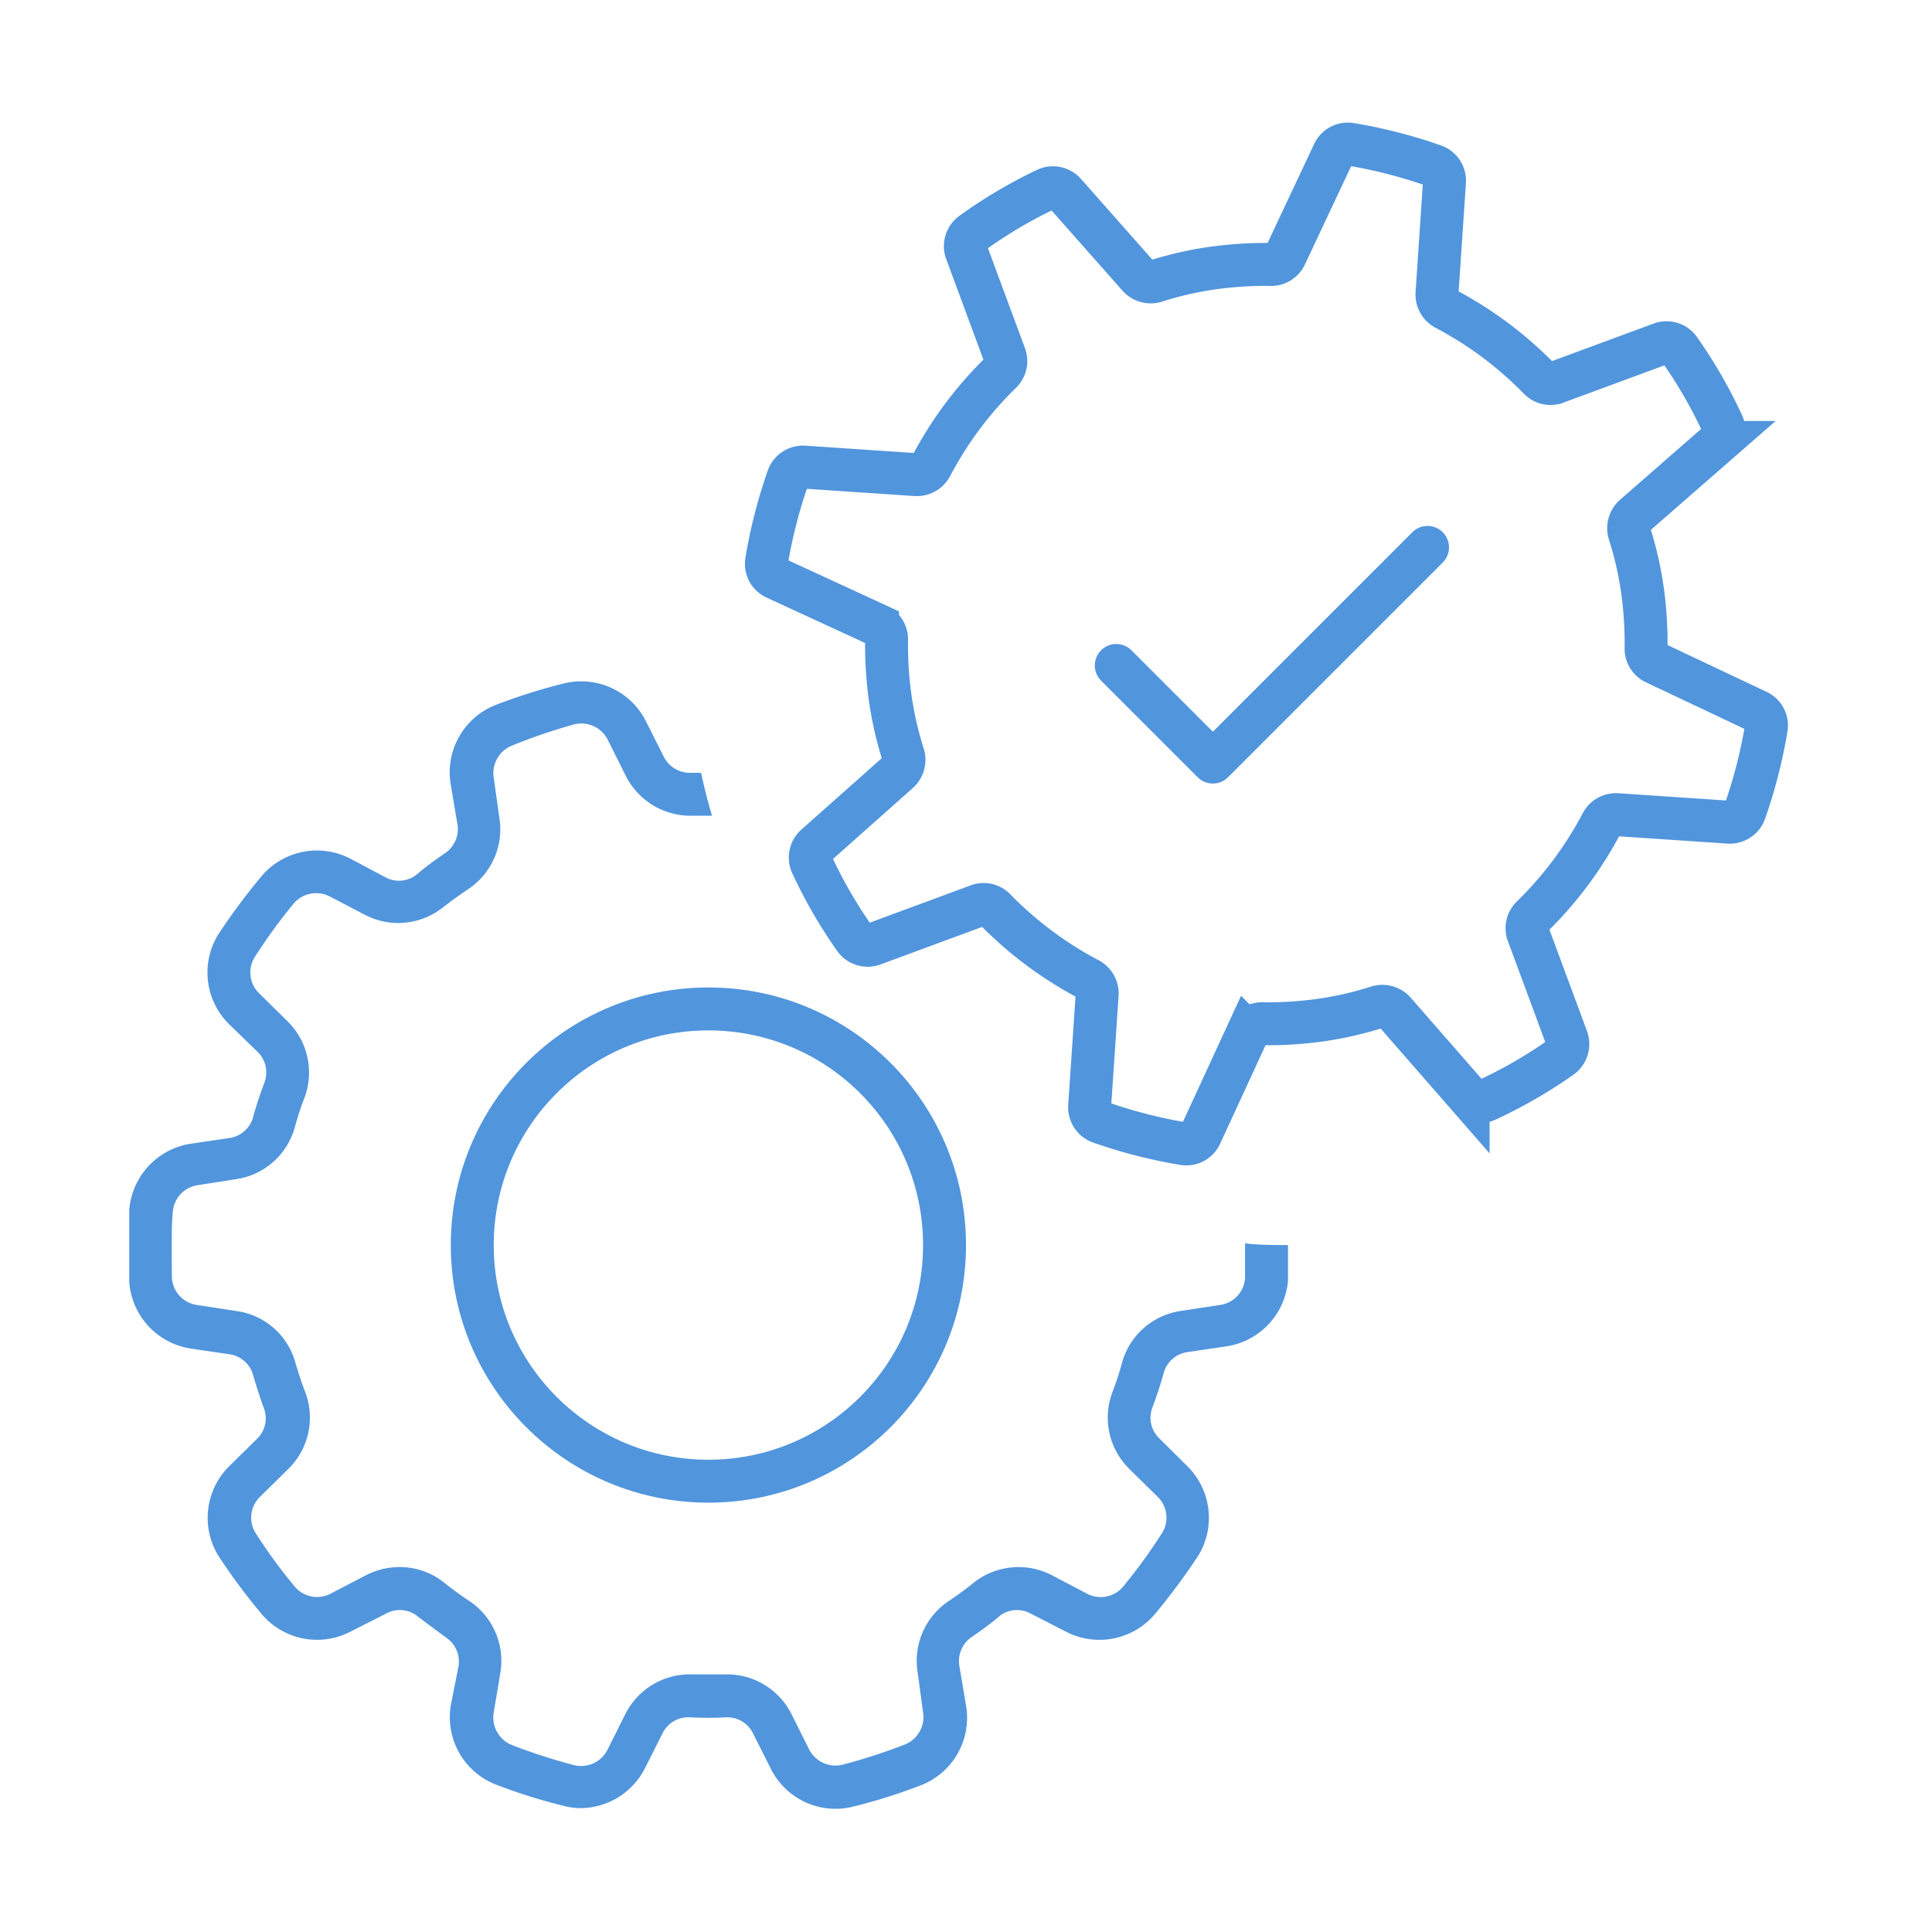 <svg id="ill" xmlns="http://www.w3.org/2000/svg" viewBox="0 0 90 90"><defs><style>.cls-1,.cls-2{fill:none;stroke:#5195dd;stroke-width:2px;}.cls-1{stroke-miterlimit:10;}.cls-2{stroke-linecap:round;stroke-linejoin:round;}.cls-3{fill:#5195dd;}</style></defs><title>Монтажная область 61</title><circle class="cls-1" cx="33" cy="58" r="11"/><path class="cls-1" d="M45,11.68l1.81,4.89a.73.73,0,0,1-.18.78,17.43,17.43,0,0,0-3.26,4.37.75.75,0,0,1-.7.39l-5.21-.35a.74.74,0,0,0-.75.49,23.21,23.21,0,0,0-1,3.9.73.73,0,0,0,.42.78l4.75,2.19a.73.73,0,0,1,.42.68,17.82,17.82,0,0,0,.17,2.72,16.35,16.35,0,0,0,.61,2.66.76.76,0,0,1-.22.78L38,39.39a.74.74,0,0,0-.18.88,22.19,22.19,0,0,0,2,3.46.74.74,0,0,0,.85.26l4.9-1.81a.73.73,0,0,1,.78.18,17.43,17.43,0,0,0,4.37,3.26.75.75,0,0,1,.39.7l-.35,5.21a.74.74,0,0,0,.49.75,23.21,23.21,0,0,0,3.9,1,.73.73,0,0,0,.78-.42l2.19-4.75a.73.73,0,0,1,.68-.42,17.82,17.82,0,0,0,2.72-.17,16.35,16.35,0,0,0,2.66-.61.76.76,0,0,1,.78.22l3.43,3.93a.74.74,0,0,0,.88.18,22.19,22.19,0,0,0,3.46-2,.75.75,0,0,0,.26-.86l-1.81-4.89a.73.73,0,0,1,.18-.78,17.43,17.43,0,0,0,3.26-4.37.75.75,0,0,1,.7-.39l5.21.35a.74.74,0,0,0,.75-.49,23.21,23.21,0,0,0,1-3.9.73.73,0,0,0-.42-.78L77.1,30.88a.73.73,0,0,1-.42-.68,17.82,17.82,0,0,0-.17-2.72,16.35,16.35,0,0,0-.61-2.66.76.76,0,0,1,.22-.78l3.93-3.43a.74.74,0,0,0,.18-.88,22.19,22.19,0,0,0-2-3.46.74.74,0,0,0-.85-.26l-4.9,1.81a.73.73,0,0,1-.78-.18,17.43,17.43,0,0,0-4.37-3.26.75.75,0,0,1-.39-.7l.35-5.21a.74.74,0,0,0-.49-.75,23.21,23.21,0,0,0-3.9-1,.73.73,0,0,0-.78.42L59.88,11.9a.73.73,0,0,1-.68.42,17.82,17.82,0,0,0-2.72.17,16.35,16.35,0,0,0-2.66.61.76.76,0,0,1-.78-.22L49.61,9a.74.74,0,0,0-.88-.18,22.19,22.19,0,0,0-3.46,2.05A.75.75,0,0,0,45,11.68Z"/><polyline class="cls-2" points="52 31 56.5 35.5 66.5 25.5"/><path class="cls-3" d="M58,58c0,.52,0,1,0,1.55a1.36,1.36,0,0,1-1.16,1.24L55,61.07a3.34,3.34,0,0,0-2.72,2.37,14.24,14.24,0,0,1-.47,1.44,3.35,3.35,0,0,0,.79,3.54l1.33,1.31a1.35,1.35,0,0,1,.2,1.69,25.9,25.9,0,0,1-1.81,2.49,1.36,1.36,0,0,1-1.68.33L49,73.38a3.37,3.37,0,0,0-3.62.33c-.39.32-.79.61-1.21.89a3.35,3.35,0,0,0-1.42,3.32L43,79.77a1.38,1.38,0,0,1-.83,1.49,27.06,27.06,0,0,1-2.93.95,1.38,1.38,0,0,1-1.55-.72l-.83-1.66A3.36,3.36,0,0,0,33.75,78q-.75,0-1.5,0a3.36,3.36,0,0,0-3.12,1.85l-.83,1.66a1.38,1.38,0,0,1-1.55.72,27.06,27.06,0,0,1-2.93-.95A1.38,1.38,0,0,1,23,79.77l.31-1.85a3.35,3.35,0,0,0-1.42-3.32c-.42-.28-.82-.57-1.22-.89A3.3,3.3,0,0,0,18.6,73a3.41,3.41,0,0,0-1.55.38l-1.65.86a1.36,1.36,0,0,1-1.67-.33,24.39,24.39,0,0,1-1.82-2.49,1.35,1.35,0,0,1,.2-1.69l1.33-1.31a3.35,3.35,0,0,0,.79-3.54q-.27-.7-.48-1.44A3.32,3.32,0,0,0,11,61.07l-1.83-.28a1.36,1.36,0,0,1-1.16-1.24C8,59,8,58.52,8,58s0-1,.05-1.55a1.36,1.36,0,0,1,1.16-1.24L11,54.93a3.34,3.34,0,0,0,2.72-2.37,14.24,14.24,0,0,1,.47-1.44,3.35,3.35,0,0,0-.79-3.54l-1.33-1.31a1.35,1.35,0,0,1-.2-1.69,25.9,25.9,0,0,1,1.81-2.49,1.38,1.38,0,0,1,1.68-.33l1.65.86a3.34,3.34,0,0,0,3.61-.34c.4-.31.8-.6,1.22-.88a3.35,3.35,0,0,0,1.42-3.32L23,36.23a1.38,1.38,0,0,1,.83-1.49,27.06,27.06,0,0,1,2.93-1,1.38,1.38,0,0,1,1.55.72l.83,1.66A3.38,3.38,0,0,0,32.24,38c.31,0,.62,0,.93,0-.2-.66-.37-1.33-.51-2-.17,0-.33,0-.5,0a1.36,1.36,0,0,1-1.24-.75l-.83-1.65a3.37,3.37,0,0,0-3.83-1.76,26.61,26.61,0,0,0-3.17,1A3.37,3.37,0,0,0,21,36.56l.31,1.84a1.36,1.36,0,0,1-.57,1.34c-.46.31-.9.63-1.33,1a1.32,1.32,0,0,1-1.45.13L16.32,40a3.38,3.38,0,0,0-4.14.82,30.28,30.28,0,0,0-2,2.69,3.38,3.38,0,0,0,.49,4.2L12,49a1.33,1.33,0,0,1,.32,1.42c-.19.52-.36,1-.52,1.59a1.34,1.34,0,0,1-1.09,1l-1.83.27a3.39,3.39,0,0,0-2.86,3.1c0,.55,0,1.11,0,1.67s0,1.12,0,1.67a3.39,3.39,0,0,0,2.86,3.1l1.83.27a1.34,1.34,0,0,1,1.09,1c.16.54.33,1.07.52,1.59A1.32,1.32,0,0,1,12,67l-1.32,1.3a3.38,3.38,0,0,0-.49,4.2,28.51,28.51,0,0,0,2,2.69,3.37,3.37,0,0,0,4.13.82L18,75.16a1.32,1.32,0,0,1,1.45.13c.44.34.88.66,1.34,1a1.35,1.35,0,0,1,.57,1.33L21,79.44a3.37,3.37,0,0,0,2.07,3.68,26,26,0,0,0,3.17,1,3.22,3.22,0,0,0,.81.11,3.39,3.39,0,0,0,3-1.87l.83-1.65A1.34,1.34,0,0,1,32.16,80a15.5,15.5,0,0,0,1.67,0,1.33,1.33,0,0,1,1.25.75l.83,1.65a3.37,3.37,0,0,0,3.83,1.76,26,26,0,0,0,3.17-1A3.37,3.37,0,0,0,45,79.44l-.31-1.84a1.36,1.36,0,0,1,.57-1.34c.46-.31.9-.63,1.33-1A1.32,1.32,0,0,1,48,75.16l1.66.85a3.38,3.38,0,0,0,4.14-.82,30.28,30.28,0,0,0,2-2.69,3.38,3.38,0,0,0-.49-4.2L54,67a1.32,1.32,0,0,1-.32-1.42c.19-.52.36-1,.52-1.59a1.34,1.34,0,0,1,1.09-1l1.83-.27A3.39,3.39,0,0,0,60,59.67c0-.55,0-1.11,0-1.67-.67,0-1.34,0-2-.08Z"/></svg>